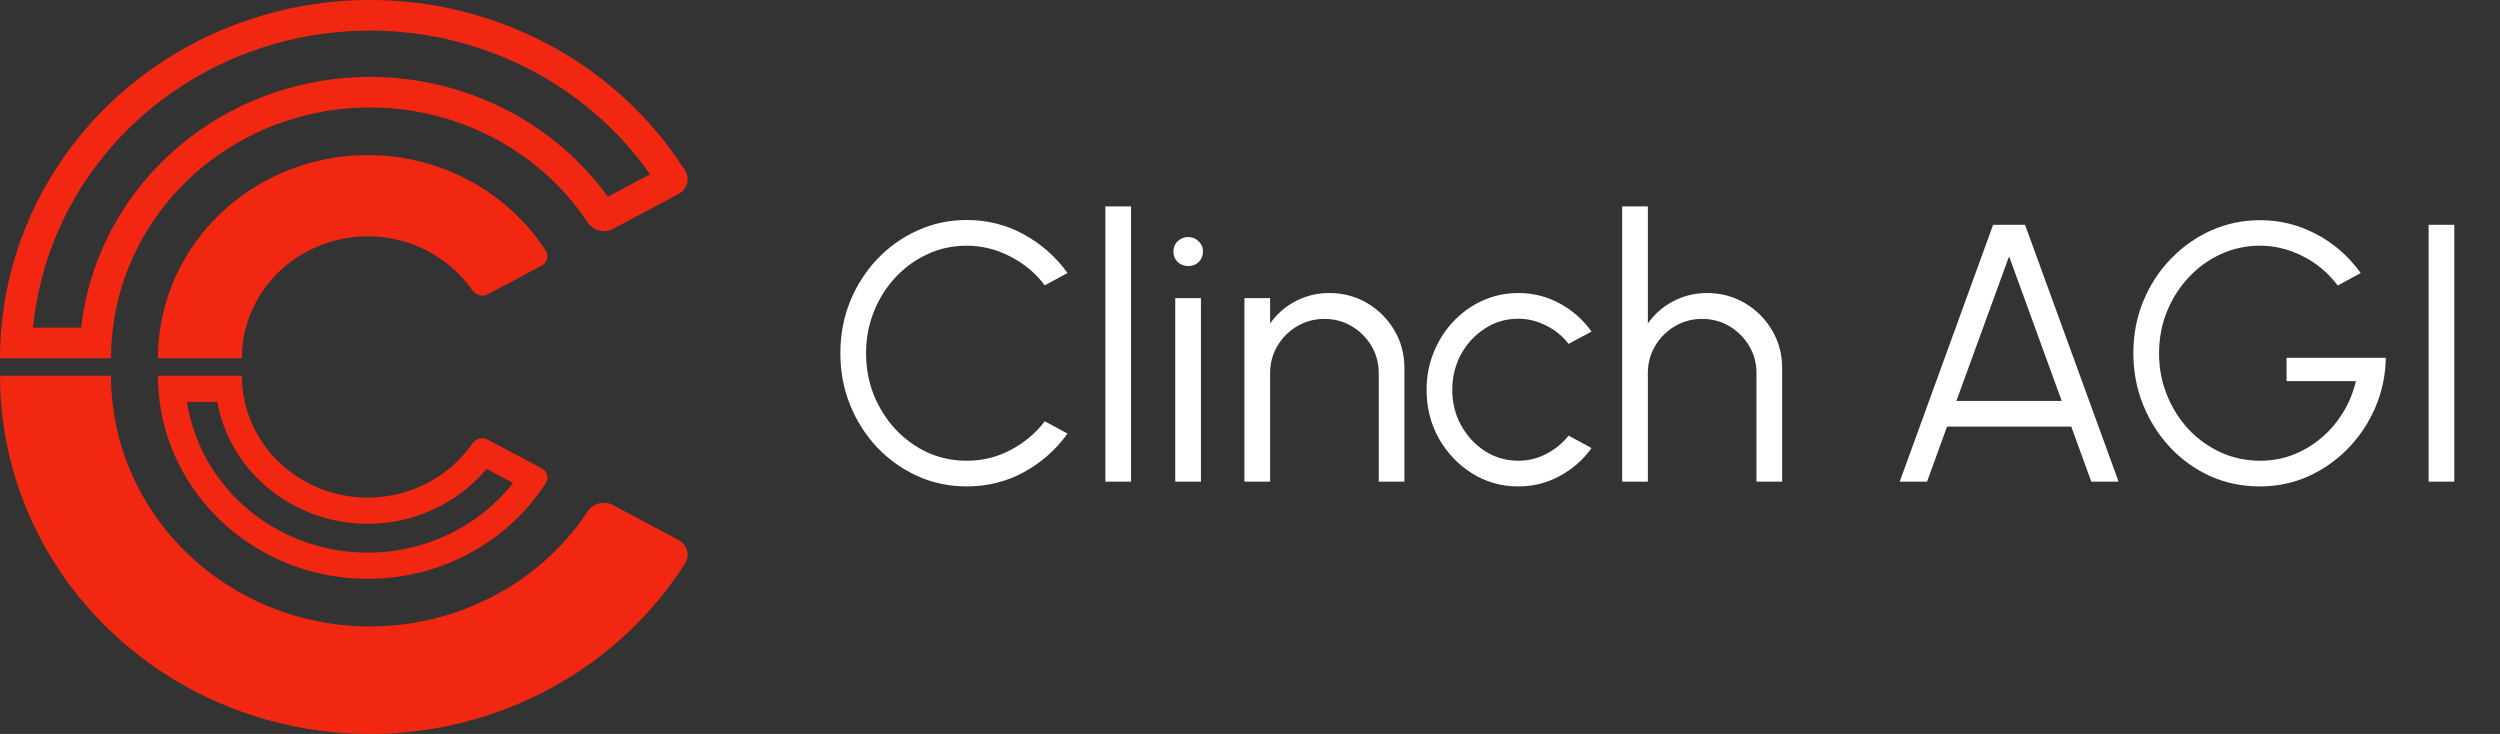 <svg width="109" height="32" viewBox="0 0 109 32" fill="none" xmlns="http://www.w3.org/2000/svg">
<rect x="0" y="0" width="109" height="32" fill="#333333" stroke="none"/>
<g clip-path="url(#clip0_9946_59772)">
<path fill-rule="evenodd" clip-rule="evenodd" d="M1.441 14.286C1.702 11.592 2.749 9.015 4.473 6.863C6.48 4.358 9.29 2.571 12.462 1.782C15.633 0.994 18.986 1.249 21.991 2.508C24.572 3.59 26.772 5.36 28.34 7.598L26.504 8.576C25.165 6.727 23.319 5.265 21.163 4.361C18.582 3.28 15.704 3.061 12.981 3.738C10.257 4.415 7.844 5.95 6.121 8.101C4.681 9.898 3.791 12.041 3.537 14.286H1.441ZM3.385 6.046C1.473 8.432 0.323 11.296 0.059 14.286C0.02 14.728 0 15.173 0 15.619H1.377H3.462H4.839C4.839 13.193 5.673 10.835 7.209 8.918C8.745 7.001 10.896 5.633 13.323 5.029C15.75 4.426 18.316 4.621 20.616 5.585C22.674 6.447 24.415 7.881 25.623 9.698C25.859 10.051 26.335 10.188 26.716 9.985L29.577 8.462C29.958 8.259 30.099 7.794 29.871 7.436C28.14 4.711 25.582 2.56 22.538 1.285C19.252 -0.092 15.587 -0.371 12.12 0.491C8.652 1.353 5.579 3.307 3.385 6.046ZM3.385 25.954C1.191 23.215 0 19.847 0 16.381H4.839C4.839 18.807 5.673 21.165 7.209 23.082C8.745 24.999 10.896 26.367 13.323 26.971C15.75 27.574 18.316 27.379 20.616 26.415C22.674 25.553 24.415 24.119 25.623 22.302C25.859 21.949 26.335 21.812 26.716 22.015L29.577 23.538C29.958 23.741 30.099 24.206 29.871 24.564C28.14 27.289 25.582 29.44 22.538 30.715C19.252 32.092 15.587 32.371 12.12 31.509C8.652 30.647 5.579 28.693 3.385 25.954ZM6.885 15.619C6.885 13.653 7.561 11.744 8.805 10.191C10.049 8.637 11.792 7.529 13.758 7.04C15.724 6.551 17.803 6.71 19.666 7.49C21.378 8.208 22.819 9.413 23.8 10.941C23.944 11.165 23.856 11.455 23.618 11.582L21.273 12.829C21.035 12.956 20.738 12.871 20.587 12.652C20.002 11.812 19.179 11.147 18.213 10.742C17.095 10.273 15.848 10.178 14.668 10.472C13.488 10.765 12.443 11.43 11.696 12.362C10.95 13.294 10.544 14.44 10.544 15.619H6.885ZM8.153 17.524C8.355 18.824 8.897 20.06 9.737 21.109C10.821 22.462 12.339 23.427 14.051 23.853C15.764 24.279 17.574 24.141 19.197 23.461C20.455 22.933 21.546 22.104 22.369 21.058L21.216 20.444C20.542 21.25 19.674 21.891 18.681 22.307C17.323 22.876 15.808 22.992 14.374 22.635C12.941 22.279 11.671 21.471 10.763 20.339C10.1 19.511 9.659 18.544 9.469 17.524H8.153ZM8.805 21.809C7.804 20.56 7.171 19.079 6.962 17.524C6.911 17.146 6.885 16.765 6.885 16.381H8.066H9.364H10.544C10.544 17.56 10.949 18.706 11.696 19.638C12.443 20.57 13.488 21.235 14.668 21.528C15.848 21.822 17.095 21.727 18.213 21.258C19.179 20.853 20.002 20.189 20.587 19.348C20.738 19.129 21.035 19.044 21.273 19.171L23.618 20.419C23.856 20.545 23.944 20.835 23.8 21.059C22.819 22.587 21.378 23.792 19.666 24.51C17.803 25.29 15.724 25.449 13.758 24.96C11.792 24.471 10.049 23.363 8.805 21.809Z" fill="#F12711"/>
</g>
<path d="M42.144 21.208C41.387 21.208 40.675 21.059 40.008 20.76C39.341 20.456 38.755 20.04 38.248 19.512C37.747 18.979 37.352 18.36 37.064 17.656C36.781 16.952 36.64 16.2 36.64 15.4C36.64 14.6 36.781 13.848 37.064 13.144C37.352 12.44 37.747 11.824 38.248 11.296C38.755 10.763 39.341 10.347 40.008 10.048C40.675 9.744 41.387 9.592 42.144 9.592C43.051 9.592 43.885 9.803 44.648 10.224C45.411 10.645 46.043 11.205 46.544 11.904L45.552 12.44C45.157 11.912 44.656 11.493 44.048 11.184C43.445 10.869 42.811 10.712 42.144 10.712C41.531 10.712 40.957 10.837 40.424 11.088C39.896 11.333 39.432 11.672 39.032 12.104C38.632 12.536 38.32 13.035 38.096 13.6C37.872 14.165 37.76 14.765 37.76 15.4C37.76 16.045 37.872 16.651 38.096 17.216C38.325 17.781 38.64 18.28 39.04 18.712C39.445 19.144 39.912 19.483 40.44 19.728C40.973 19.968 41.541 20.088 42.144 20.088C42.837 20.088 43.48 19.931 44.072 19.616C44.669 19.296 45.163 18.88 45.552 18.368L46.544 18.904C46.043 19.603 45.411 20.163 44.648 20.584C43.885 21 43.051 21.208 42.144 21.208ZM48.194 21V9H49.314V21H48.194ZM51.241 13H52.361V21H51.241V13ZM51.809 11.6C51.628 11.6 51.473 11.541 51.345 11.424C51.223 11.301 51.161 11.149 51.161 10.968C51.161 10.787 51.223 10.637 51.345 10.52C51.473 10.397 51.628 10.336 51.809 10.336C51.985 10.336 52.135 10.397 52.257 10.52C52.385 10.637 52.449 10.787 52.449 10.968C52.449 11.149 52.388 11.301 52.265 11.424C52.143 11.541 51.991 11.6 51.809 11.6ZM61.233 16.048V21H60.113V16.272C60.113 15.835 60.006 15.437 59.793 15.08C59.58 14.723 59.294 14.437 58.937 14.224C58.58 14.011 58.182 13.904 57.745 13.904C57.313 13.904 56.916 14.011 56.553 14.224C56.196 14.437 55.91 14.723 55.697 15.08C55.483 15.437 55.377 15.835 55.377 16.272V21H54.257V13H55.377V14.104C55.66 13.699 56.028 13.376 56.481 13.136C56.934 12.896 57.428 12.776 57.961 12.776C58.563 12.776 59.113 12.923 59.609 13.216C60.105 13.509 60.499 13.904 60.793 14.4C61.086 14.896 61.233 15.445 61.233 16.048ZM68.391 18.992L69.391 19.536C69.028 20.043 68.567 20.448 68.007 20.752C67.452 21.056 66.849 21.208 66.199 21.208C65.463 21.208 64.791 21.019 64.183 20.64C63.58 20.261 63.097 19.755 62.735 19.12C62.377 18.48 62.199 17.773 62.199 17C62.199 16.413 62.303 15.867 62.511 15.36C62.719 14.848 63.004 14.4 63.367 14.016C63.735 13.627 64.161 13.323 64.647 13.104C65.132 12.885 65.649 12.776 66.199 12.776C66.849 12.776 67.452 12.928 68.007 13.232C68.567 13.536 69.028 13.944 69.391 14.456L68.391 14.992C68.113 14.64 67.78 14.371 67.391 14.184C67.001 13.992 66.604 13.896 66.199 13.896C65.66 13.896 65.172 14.04 64.735 14.328C64.297 14.611 63.951 14.987 63.695 15.456C63.444 15.925 63.319 16.44 63.319 17C63.319 17.56 63.447 18.075 63.703 18.544C63.964 19.013 64.313 19.389 64.751 19.672C65.188 19.949 65.671 20.088 66.199 20.088C66.636 20.088 67.047 19.987 67.431 19.784C67.815 19.581 68.135 19.317 68.391 18.992ZM77.702 16.048V21H76.582V16.272C76.582 15.835 76.475 15.437 76.262 15.08C76.048 14.723 75.763 14.437 75.406 14.224C75.048 14.011 74.651 13.904 74.214 13.904C73.782 13.904 73.384 14.011 73.022 14.224C72.664 14.437 72.379 14.723 72.166 15.08C71.952 15.437 71.846 15.835 71.846 16.272V21H70.726V9H71.846V14.104C72.128 13.699 72.496 13.376 72.95 13.136C73.403 12.896 73.896 12.776 74.43 12.776C75.032 12.776 75.582 12.923 76.078 13.216C76.574 13.509 76.968 13.904 77.262 14.4C77.555 14.896 77.702 15.445 77.702 16.048ZM86.9 9.8H88.291L92.371 21H91.18L90.308 18.6H84.891L84.019 21H82.828L86.9 9.8ZM85.299 17.48H89.891L87.596 11.176L85.299 17.48ZM98.527 21.208C97.759 21.208 97.039 21.059 96.367 20.76C95.7 20.456 95.116 20.037 94.615 19.504C94.114 18.965 93.722 18.347 93.439 17.648C93.156 16.944 93.015 16.192 93.015 15.392C93.015 14.576 93.162 13.816 93.455 13.112C93.748 12.408 94.151 11.795 94.663 11.272C95.175 10.744 95.762 10.333 96.423 10.04C97.09 9.747 97.796 9.6 98.543 9.6C99.402 9.6 100.212 9.8 100.975 10.2C101.743 10.6 102.394 11.168 102.927 11.904L101.927 12.448C101.5 11.888 100.986 11.459 100.383 11.16C99.786 10.861 99.17 10.712 98.535 10.712C97.932 10.712 97.364 10.835 96.831 11.08C96.303 11.32 95.836 11.656 95.431 12.088C95.026 12.52 94.708 13.019 94.479 13.584C94.25 14.149 94.135 14.757 94.135 15.408C94.135 16.053 94.25 16.659 94.479 17.224C94.708 17.789 95.023 18.288 95.423 18.72C95.828 19.147 96.298 19.483 96.831 19.728C97.364 19.968 97.935 20.088 98.543 20.088C99.044 20.088 99.519 20.003 99.967 19.832C100.42 19.656 100.834 19.411 101.207 19.096C101.58 18.781 101.895 18.413 102.151 17.992C102.412 17.571 102.602 17.112 102.719 16.616H99.695V15.6H104.023C104.007 16.373 103.852 17.099 103.559 17.776C103.266 18.453 102.866 19.051 102.359 19.568C101.858 20.08 101.279 20.483 100.623 20.776C99.972 21.064 99.274 21.208 98.527 21.208ZM105.888 21V9.8H107.008V21H105.888Z" fill="white"/>
<defs>
<clipPath id="clip0_9946_59772">
<rect width="30" height="32" fill="white"/>
</clipPath>
</defs>
</svg>
